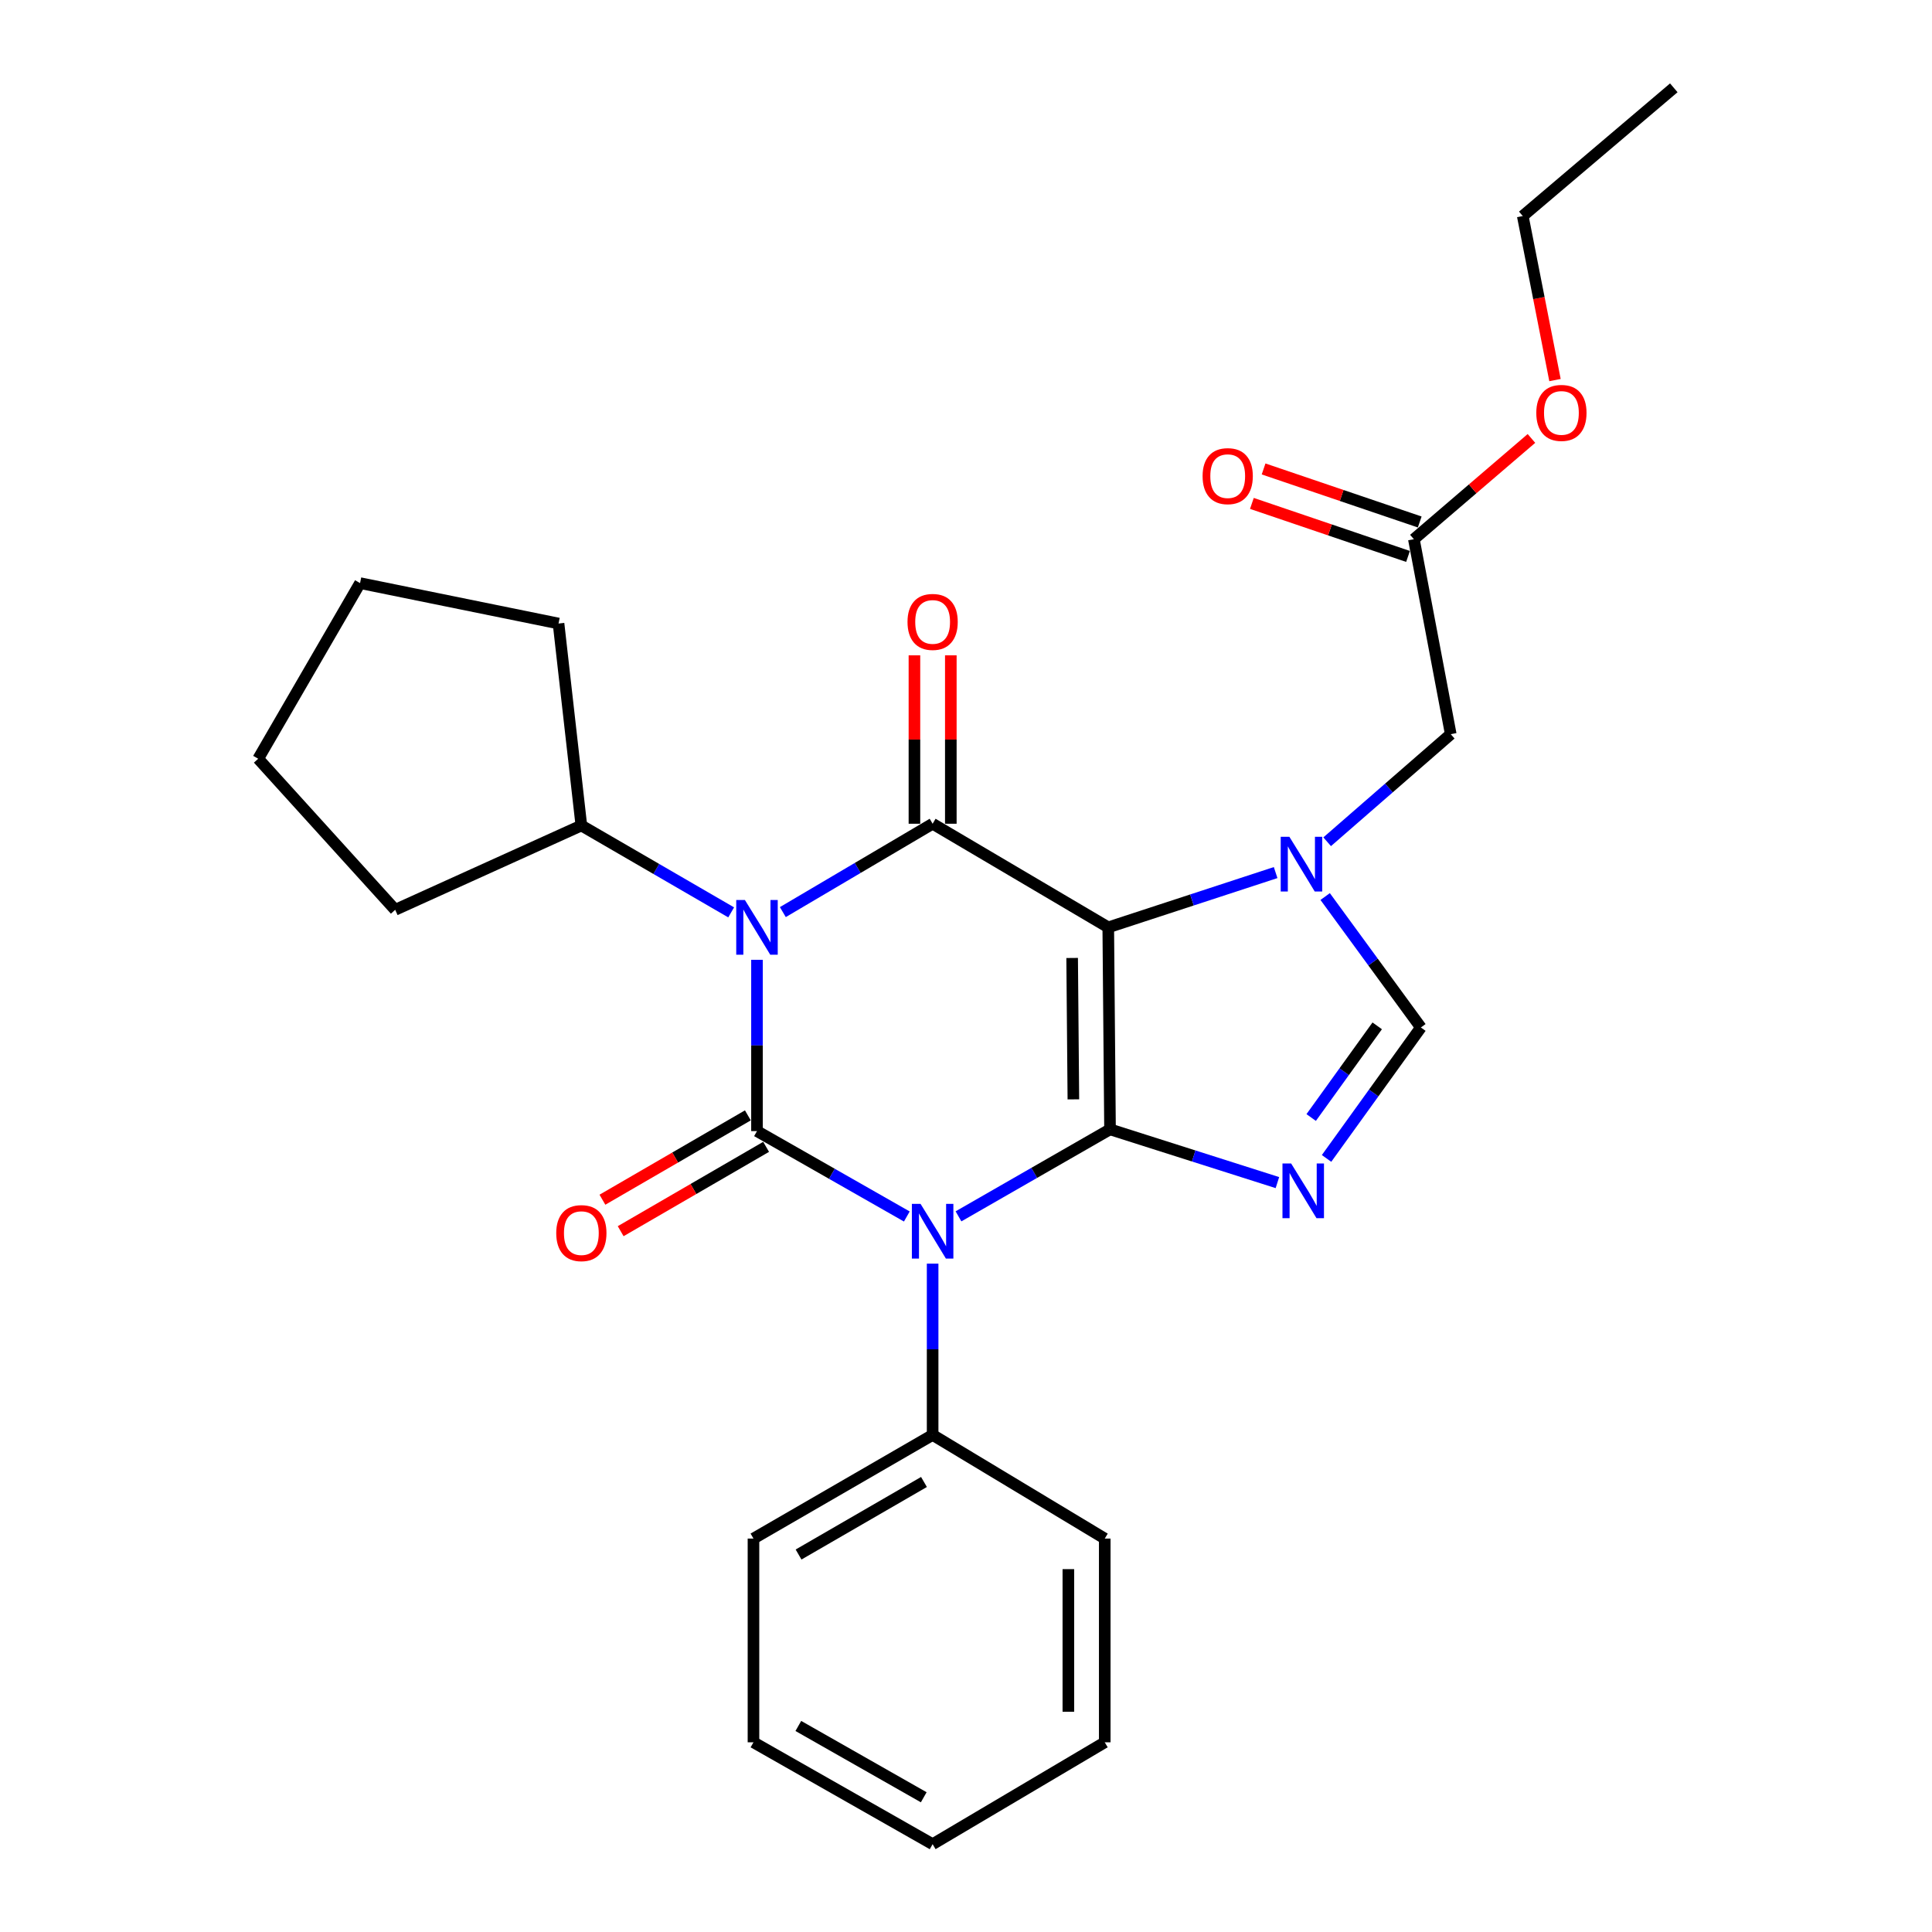 <?xml version='1.0' encoding='iso-8859-1'?>
<svg version='1.1' baseProfile='full'
              xmlns='http://www.w3.org/2000/svg'
                      xmlns:rdkit='http://www.rdkit.org/xml'
                      xmlns:xlink='http://www.w3.org/1999/xlink'
                  xml:space='preserve'
width='1000px' height='1000px' viewBox='0 0 1000 1000'>
<!-- END OF HEADER -->
<rect style='opacity:1.0;fill:#FFFFFF;stroke:none' width='1000' height='1000' x='0' y='0'> </rect>
<path class='bond-0' d='M 391.817,496.792 L 391.817,541.125' style='fill:none;fill-rule:evenodd;stroke:#0000FF;stroke-width:6px;stroke-linecap:butt;stroke-linejoin:miter;stroke-opacity:1' />
<path class='bond-0' d='M 391.817,541.125 L 391.817,585.458' style='fill:none;fill-rule:evenodd;stroke:#000000;stroke-width:6px;stroke-linecap:butt;stroke-linejoin:miter;stroke-opacity:1' />
<path class='bond-1' d='M 405.196,472.103 L 443.961,449.234' style='fill:none;fill-rule:evenodd;stroke:#0000FF;stroke-width:6px;stroke-linecap:butt;stroke-linejoin:miter;stroke-opacity:1' />
<path class='bond-1' d='M 443.961,449.234 L 482.726,426.365' style='fill:none;fill-rule:evenodd;stroke:#000000;stroke-width:6px;stroke-linecap:butt;stroke-linejoin:miter;stroke-opacity:1' />
<path class='bond-2' d='M 378.45,472.244 L 339.679,449.759' style='fill:none;fill-rule:evenodd;stroke:#0000FF;stroke-width:6px;stroke-linecap:butt;stroke-linejoin:miter;stroke-opacity:1' />
<path class='bond-2' d='M 339.679,449.759 L 300.908,427.275' style='fill:none;fill-rule:evenodd;stroke:#000000;stroke-width:6px;stroke-linecap:butt;stroke-linejoin:miter;stroke-opacity:1' />
<path class='bond-3' d='M 391.817,585.458 L 430.594,607.558' style='fill:none;fill-rule:evenodd;stroke:#000000;stroke-width:6px;stroke-linecap:butt;stroke-linejoin:miter;stroke-opacity:1' />
<path class='bond-3' d='M 430.594,607.558 L 469.37,629.657' style='fill:none;fill-rule:evenodd;stroke:#0000FF;stroke-width:6px;stroke-linecap:butt;stroke-linejoin:miter;stroke-opacity:1' />
<path class='bond-4' d='M 387.093,577.312 L 349.452,599.142' style='fill:none;fill-rule:evenodd;stroke:#000000;stroke-width:6px;stroke-linecap:butt;stroke-linejoin:miter;stroke-opacity:1' />
<path class='bond-4' d='M 349.452,599.142 L 311.812,620.971' style='fill:none;fill-rule:evenodd;stroke:#FF0000;stroke-width:6px;stroke-linecap:butt;stroke-linejoin:miter;stroke-opacity:1' />
<path class='bond-4' d='M 396.541,593.604 L 358.9,615.433' style='fill:none;fill-rule:evenodd;stroke:#000000;stroke-width:6px;stroke-linecap:butt;stroke-linejoin:miter;stroke-opacity:1' />
<path class='bond-4' d='M 358.9,615.433 L 321.259,637.262' style='fill:none;fill-rule:evenodd;stroke:#FF0000;stroke-width:6px;stroke-linecap:butt;stroke-linejoin:miter;stroke-opacity:1' />
<path class='bond-5' d='M 482.726,654.065 L 482.726,698.393' style='fill:none;fill-rule:evenodd;stroke:#0000FF;stroke-width:6px;stroke-linecap:butt;stroke-linejoin:miter;stroke-opacity:1' />
<path class='bond-5' d='M 482.726,698.393 L 482.726,742.721' style='fill:none;fill-rule:evenodd;stroke:#000000;stroke-width:6px;stroke-linecap:butt;stroke-linejoin:miter;stroke-opacity:1' />
<path class='bond-6' d='M 496.113,629.582 L 535.329,607.065' style='fill:none;fill-rule:evenodd;stroke:#0000FF;stroke-width:6px;stroke-linecap:butt;stroke-linejoin:miter;stroke-opacity:1' />
<path class='bond-6' d='M 535.329,607.065 L 574.546,584.548' style='fill:none;fill-rule:evenodd;stroke:#000000;stroke-width:6px;stroke-linecap:butt;stroke-linejoin:miter;stroke-opacity:1' />
<path class='bond-7' d='M 482.726,426.365 L 573.635,479.996' style='fill:none;fill-rule:evenodd;stroke:#000000;stroke-width:6px;stroke-linecap:butt;stroke-linejoin:miter;stroke-opacity:1' />
<path class='bond-8' d='M 492.143,426.365 L 492.143,382.78' style='fill:none;fill-rule:evenodd;stroke:#000000;stroke-width:6px;stroke-linecap:butt;stroke-linejoin:miter;stroke-opacity:1' />
<path class='bond-8' d='M 492.143,382.78 L 492.143,339.196' style='fill:none;fill-rule:evenodd;stroke:#FF0000;stroke-width:6px;stroke-linecap:butt;stroke-linejoin:miter;stroke-opacity:1' />
<path class='bond-8' d='M 473.31,426.365 L 473.31,382.78' style='fill:none;fill-rule:evenodd;stroke:#000000;stroke-width:6px;stroke-linecap:butt;stroke-linejoin:miter;stroke-opacity:1' />
<path class='bond-8' d='M 473.31,382.78 L 473.31,339.196' style='fill:none;fill-rule:evenodd;stroke:#FF0000;stroke-width:6px;stroke-linecap:butt;stroke-linejoin:miter;stroke-opacity:1' />
<path class='bond-9' d='M 734.847,270.178 L 694.439,256.454' style='fill:none;fill-rule:evenodd;stroke:#000000;stroke-width:6px;stroke-linecap:butt;stroke-linejoin:miter;stroke-opacity:1' />
<path class='bond-9' d='M 694.439,256.454 L 654.031,242.73' style='fill:none;fill-rule:evenodd;stroke:#FF0000;stroke-width:6px;stroke-linecap:butt;stroke-linejoin:miter;stroke-opacity:1' />
<path class='bond-9' d='M 728.791,288.01 L 688.383,274.286' style='fill:none;fill-rule:evenodd;stroke:#000000;stroke-width:6px;stroke-linecap:butt;stroke-linejoin:miter;stroke-opacity:1' />
<path class='bond-9' d='M 688.383,274.286 L 647.975,260.562' style='fill:none;fill-rule:evenodd;stroke:#FF0000;stroke-width:6px;stroke-linecap:butt;stroke-linejoin:miter;stroke-opacity:1' />
<path class='bond-10' d='M 731.819,279.094 L 762.245,253.016' style='fill:none;fill-rule:evenodd;stroke:#000000;stroke-width:6px;stroke-linecap:butt;stroke-linejoin:miter;stroke-opacity:1' />
<path class='bond-10' d='M 762.245,253.016 L 792.67,226.938' style='fill:none;fill-rule:evenodd;stroke:#FF0000;stroke-width:6px;stroke-linecap:butt;stroke-linejoin:miter;stroke-opacity:1' />
<path class='bond-11' d='M 731.819,279.094 L 750.902,380.005' style='fill:none;fill-rule:evenodd;stroke:#000000;stroke-width:6px;stroke-linecap:butt;stroke-linejoin:miter;stroke-opacity:1' />
<path class='bond-12' d='M 573.635,479.996 L 574.546,584.548' style='fill:none;fill-rule:evenodd;stroke:#000000;stroke-width:6px;stroke-linecap:butt;stroke-linejoin:miter;stroke-opacity:1' />
<path class='bond-12' d='M 554.94,495.842 L 555.577,569.029' style='fill:none;fill-rule:evenodd;stroke:#000000;stroke-width:6px;stroke-linecap:butt;stroke-linejoin:miter;stroke-opacity:1' />
<path class='bond-13' d='M 573.635,479.996 L 616.951,465.82' style='fill:none;fill-rule:evenodd;stroke:#000000;stroke-width:6px;stroke-linecap:butt;stroke-linejoin:miter;stroke-opacity:1' />
<path class='bond-13' d='M 616.951,465.82 L 660.266,451.644' style='fill:none;fill-rule:evenodd;stroke:#0000FF;stroke-width:6px;stroke-linecap:butt;stroke-linejoin:miter;stroke-opacity:1' />
<path class='bond-14' d='M 574.546,584.548 L 617.864,598.33' style='fill:none;fill-rule:evenodd;stroke:#000000;stroke-width:6px;stroke-linecap:butt;stroke-linejoin:miter;stroke-opacity:1' />
<path class='bond-14' d='M 617.864,598.33 L 661.183,612.113' style='fill:none;fill-rule:evenodd;stroke:#0000FF;stroke-width:6px;stroke-linecap:butt;stroke-linejoin:miter;stroke-opacity:1' />
<path class='bond-15' d='M 686.623,599.599 L 711.036,565.708' style='fill:none;fill-rule:evenodd;stroke:#0000FF;stroke-width:6px;stroke-linecap:butt;stroke-linejoin:miter;stroke-opacity:1' />
<path class='bond-15' d='M 711.036,565.708 L 735.449,531.817' style='fill:none;fill-rule:evenodd;stroke:#000000;stroke-width:6px;stroke-linecap:butt;stroke-linejoin:miter;stroke-opacity:1' />
<path class='bond-15' d='M 678.666,578.425 L 695.755,554.701' style='fill:none;fill-rule:evenodd;stroke:#0000FF;stroke-width:6px;stroke-linecap:butt;stroke-linejoin:miter;stroke-opacity:1' />
<path class='bond-15' d='M 695.755,554.701 L 712.844,530.977' style='fill:none;fill-rule:evenodd;stroke:#000000;stroke-width:6px;stroke-linecap:butt;stroke-linejoin:miter;stroke-opacity:1' />
<path class='bond-16' d='M 735.449,531.817 L 710.676,497.932' style='fill:none;fill-rule:evenodd;stroke:#000000;stroke-width:6px;stroke-linecap:butt;stroke-linejoin:miter;stroke-opacity:1' />
<path class='bond-16' d='M 710.676,497.932 L 685.903,464.047' style='fill:none;fill-rule:evenodd;stroke:#0000FF;stroke-width:6px;stroke-linecap:butt;stroke-linejoin:miter;stroke-opacity:1' />
<path class='bond-17' d='M 686.938,435.69 L 718.92,407.847' style='fill:none;fill-rule:evenodd;stroke:#0000FF;stroke-width:6px;stroke-linecap:butt;stroke-linejoin:miter;stroke-opacity:1' />
<path class='bond-17' d='M 718.92,407.847 L 750.902,380.005' style='fill:none;fill-rule:evenodd;stroke:#000000;stroke-width:6px;stroke-linecap:butt;stroke-linejoin:miter;stroke-opacity:1' />
<path class='bond-18' d='M 804.862,196.726 L 796.521,154.272' style='fill:none;fill-rule:evenodd;stroke:#FF0000;stroke-width:6px;stroke-linecap:butt;stroke-linejoin:miter;stroke-opacity:1' />
<path class='bond-18' d='M 796.521,154.272 L 788.18,111.818' style='fill:none;fill-rule:evenodd;stroke:#000000;stroke-width:6px;stroke-linecap:butt;stroke-linejoin:miter;stroke-opacity:1' />
<path class='bond-19' d='M 133.643,392.727 L 204.548,470.914' style='fill:none;fill-rule:evenodd;stroke:#000000;stroke-width:6px;stroke-linecap:butt;stroke-linejoin:miter;stroke-opacity:1' />
<path class='bond-20' d='M 133.643,392.727 L 186.364,301.818' style='fill:none;fill-rule:evenodd;stroke:#000000;stroke-width:6px;stroke-linecap:butt;stroke-linejoin:miter;stroke-opacity:1' />
<path class='bond-21' d='M 204.548,470.914 L 300.908,427.275' style='fill:none;fill-rule:evenodd;stroke:#000000;stroke-width:6px;stroke-linecap:butt;stroke-linejoin:miter;stroke-opacity:1' />
<path class='bond-22' d='M 482.726,742.721 L 389.997,796.362' style='fill:none;fill-rule:evenodd;stroke:#000000;stroke-width:6px;stroke-linecap:butt;stroke-linejoin:miter;stroke-opacity:1' />
<path class='bond-22' d='M 478.247,767.068 L 413.336,804.618' style='fill:none;fill-rule:evenodd;stroke:#000000;stroke-width:6px;stroke-linecap:butt;stroke-linejoin:miter;stroke-opacity:1' />
<path class='bond-23' d='M 482.726,742.721 L 571.815,796.362' style='fill:none;fill-rule:evenodd;stroke:#000000;stroke-width:6px;stroke-linecap:butt;stroke-linejoin:miter;stroke-opacity:1' />
<path class='bond-24' d='M 389.997,796.362 L 389.997,901.814' style='fill:none;fill-rule:evenodd;stroke:#000000;stroke-width:6px;stroke-linecap:butt;stroke-linejoin:miter;stroke-opacity:1' />
<path class='bond-25' d='M 571.815,796.362 L 571.815,901.814' style='fill:none;fill-rule:evenodd;stroke:#000000;stroke-width:6px;stroke-linecap:butt;stroke-linejoin:miter;stroke-opacity:1' />
<path class='bond-25' d='M 552.982,812.18 L 552.982,885.996' style='fill:none;fill-rule:evenodd;stroke:#000000;stroke-width:6px;stroke-linecap:butt;stroke-linejoin:miter;stroke-opacity:1' />
<path class='bond-26' d='M 389.997,901.814 L 482.726,954.545' style='fill:none;fill-rule:evenodd;stroke:#000000;stroke-width:6px;stroke-linecap:butt;stroke-linejoin:miter;stroke-opacity:1' />
<path class='bond-26' d='M 413.216,893.353 L 478.126,930.265' style='fill:none;fill-rule:evenodd;stroke:#000000;stroke-width:6px;stroke-linecap:butt;stroke-linejoin:miter;stroke-opacity:1' />
<path class='bond-27' d='M 571.815,901.814 L 482.726,954.545' style='fill:none;fill-rule:evenodd;stroke:#000000;stroke-width:6px;stroke-linecap:butt;stroke-linejoin:miter;stroke-opacity:1' />
<path class='bond-28' d='M 300.908,427.275 L 289.096,322.733' style='fill:none;fill-rule:evenodd;stroke:#000000;stroke-width:6px;stroke-linecap:butt;stroke-linejoin:miter;stroke-opacity:1' />
<path class='bond-29' d='M 289.096,322.733 L 186.364,301.818' style='fill:none;fill-rule:evenodd;stroke:#000000;stroke-width:6px;stroke-linecap:butt;stroke-linejoin:miter;stroke-opacity:1' />
<path class='bond-30' d='M 788.18,111.818 L 866.357,45.455' style='fill:none;fill-rule:evenodd;stroke:#000000;stroke-width:6px;stroke-linecap:butt;stroke-linejoin:miter;stroke-opacity:1' />
<path  class='atom-0' d='M 385.557 465.836
L 394.837 480.836
Q 395.757 482.316, 397.237 484.996
Q 398.717 487.676, 398.797 487.836
L 398.797 465.836
L 402.557 465.836
L 402.557 494.156
L 398.677 494.156
L 388.717 477.756
Q 387.557 475.836, 386.317 473.636
Q 385.117 471.436, 384.757 470.756
L 384.757 494.156
L 381.077 494.156
L 381.077 465.836
L 385.557 465.836
' fill='#0000FF'/>
<path  class='atom-2' d='M 476.466 623.109
L 485.746 638.109
Q 486.666 639.589, 488.146 642.269
Q 489.626 644.949, 489.706 645.109
L 489.706 623.109
L 493.466 623.109
L 493.466 651.429
L 489.586 651.429
L 479.626 635.029
Q 478.466 633.109, 477.226 630.909
Q 476.026 628.709, 475.666 628.029
L 475.666 651.429
L 471.986 651.429
L 471.986 623.109
L 476.466 623.109
' fill='#0000FF'/>
<path  class='atom-4' d='M 469.726 321.903
Q 469.726 315.103, 473.086 311.303
Q 476.446 307.503, 482.726 307.503
Q 489.006 307.503, 492.366 311.303
Q 495.726 315.103, 495.726 321.903
Q 495.726 328.783, 492.326 332.703
Q 488.926 336.583, 482.726 336.583
Q 476.486 336.583, 473.086 332.703
Q 469.726 328.823, 469.726 321.903
M 482.726 333.383
Q 487.046 333.383, 489.366 330.503
Q 491.726 327.583, 491.726 321.903
Q 491.726 316.343, 489.366 313.543
Q 487.046 310.703, 482.726 310.703
Q 478.406 310.703, 476.046 313.503
Q 473.726 316.303, 473.726 321.903
Q 473.726 327.623, 476.046 330.503
Q 478.406 333.383, 482.726 333.383
' fill='#FF0000'/>
<path  class='atom-5' d='M 287.908 638.259
Q 287.908 631.459, 291.268 627.659
Q 294.628 623.859, 300.908 623.859
Q 307.188 623.859, 310.548 627.659
Q 313.908 631.459, 313.908 638.259
Q 313.908 645.139, 310.508 649.059
Q 307.108 652.939, 300.908 652.939
Q 294.668 652.939, 291.268 649.059
Q 287.908 645.179, 287.908 638.259
M 300.908 649.739
Q 305.228 649.739, 307.548 646.859
Q 309.908 643.939, 309.908 638.259
Q 309.908 632.699, 307.548 629.899
Q 305.228 627.059, 300.908 627.059
Q 296.588 627.059, 294.228 629.859
Q 291.908 632.659, 291.908 638.259
Q 291.908 643.979, 294.228 646.859
Q 296.588 649.739, 300.908 649.739
' fill='#FF0000'/>
<path  class='atom-9' d='M 668.287 602.204
L 677.567 617.204
Q 678.487 618.684, 679.967 621.364
Q 681.447 624.044, 681.527 624.204
L 681.527 602.204
L 685.287 602.204
L 685.287 630.524
L 681.407 630.524
L 671.447 614.124
Q 670.287 612.204, 669.047 610.004
Q 667.847 607.804, 667.487 607.124
L 667.487 630.524
L 663.807 630.524
L 663.807 602.204
L 668.287 602.204
' fill='#0000FF'/>
<path  class='atom-11' d='M 667.376 433.109
L 676.656 448.109
Q 677.576 449.589, 679.056 452.269
Q 680.536 454.949, 680.616 455.109
L 680.616 433.109
L 684.376 433.109
L 684.376 461.429
L 680.496 461.429
L 670.536 445.029
Q 669.376 443.109, 668.136 440.909
Q 666.936 438.709, 666.576 438.029
L 666.576 461.429
L 662.896 461.429
L 662.896 433.109
L 667.376 433.109
' fill='#0000FF'/>
<path  class='atom-12' d='M 622.459 246.447
Q 622.459 239.647, 625.819 235.847
Q 629.179 232.047, 635.459 232.047
Q 641.739 232.047, 645.099 235.847
Q 648.459 239.647, 648.459 246.447
Q 648.459 253.327, 645.059 257.247
Q 641.659 261.127, 635.459 261.127
Q 629.219 261.127, 625.819 257.247
Q 622.459 253.367, 622.459 246.447
M 635.459 257.927
Q 639.779 257.927, 642.099 255.047
Q 644.459 252.127, 644.459 246.447
Q 644.459 240.887, 642.099 238.087
Q 639.779 235.247, 635.459 235.247
Q 631.139 235.247, 628.779 238.047
Q 626.459 240.847, 626.459 246.447
Q 626.459 252.167, 628.779 255.047
Q 631.139 257.927, 635.459 257.927
' fill='#FF0000'/>
<path  class='atom-13' d='M 795.185 213.72
Q 795.185 206.92, 798.545 203.12
Q 801.905 199.32, 808.185 199.32
Q 814.465 199.32, 817.825 203.12
Q 821.185 206.92, 821.185 213.72
Q 821.185 220.6, 817.785 224.52
Q 814.385 228.4, 808.185 228.4
Q 801.945 228.4, 798.545 224.52
Q 795.185 220.64, 795.185 213.72
M 808.185 225.2
Q 812.505 225.2, 814.825 222.32
Q 817.185 219.4, 817.185 213.72
Q 817.185 208.16, 814.825 205.36
Q 812.505 202.52, 808.185 202.52
Q 803.865 202.52, 801.505 205.32
Q 799.185 208.12, 799.185 213.72
Q 799.185 219.44, 801.505 222.32
Q 803.865 225.2, 808.185 225.2
' fill='#FF0000'/>
</svg>
